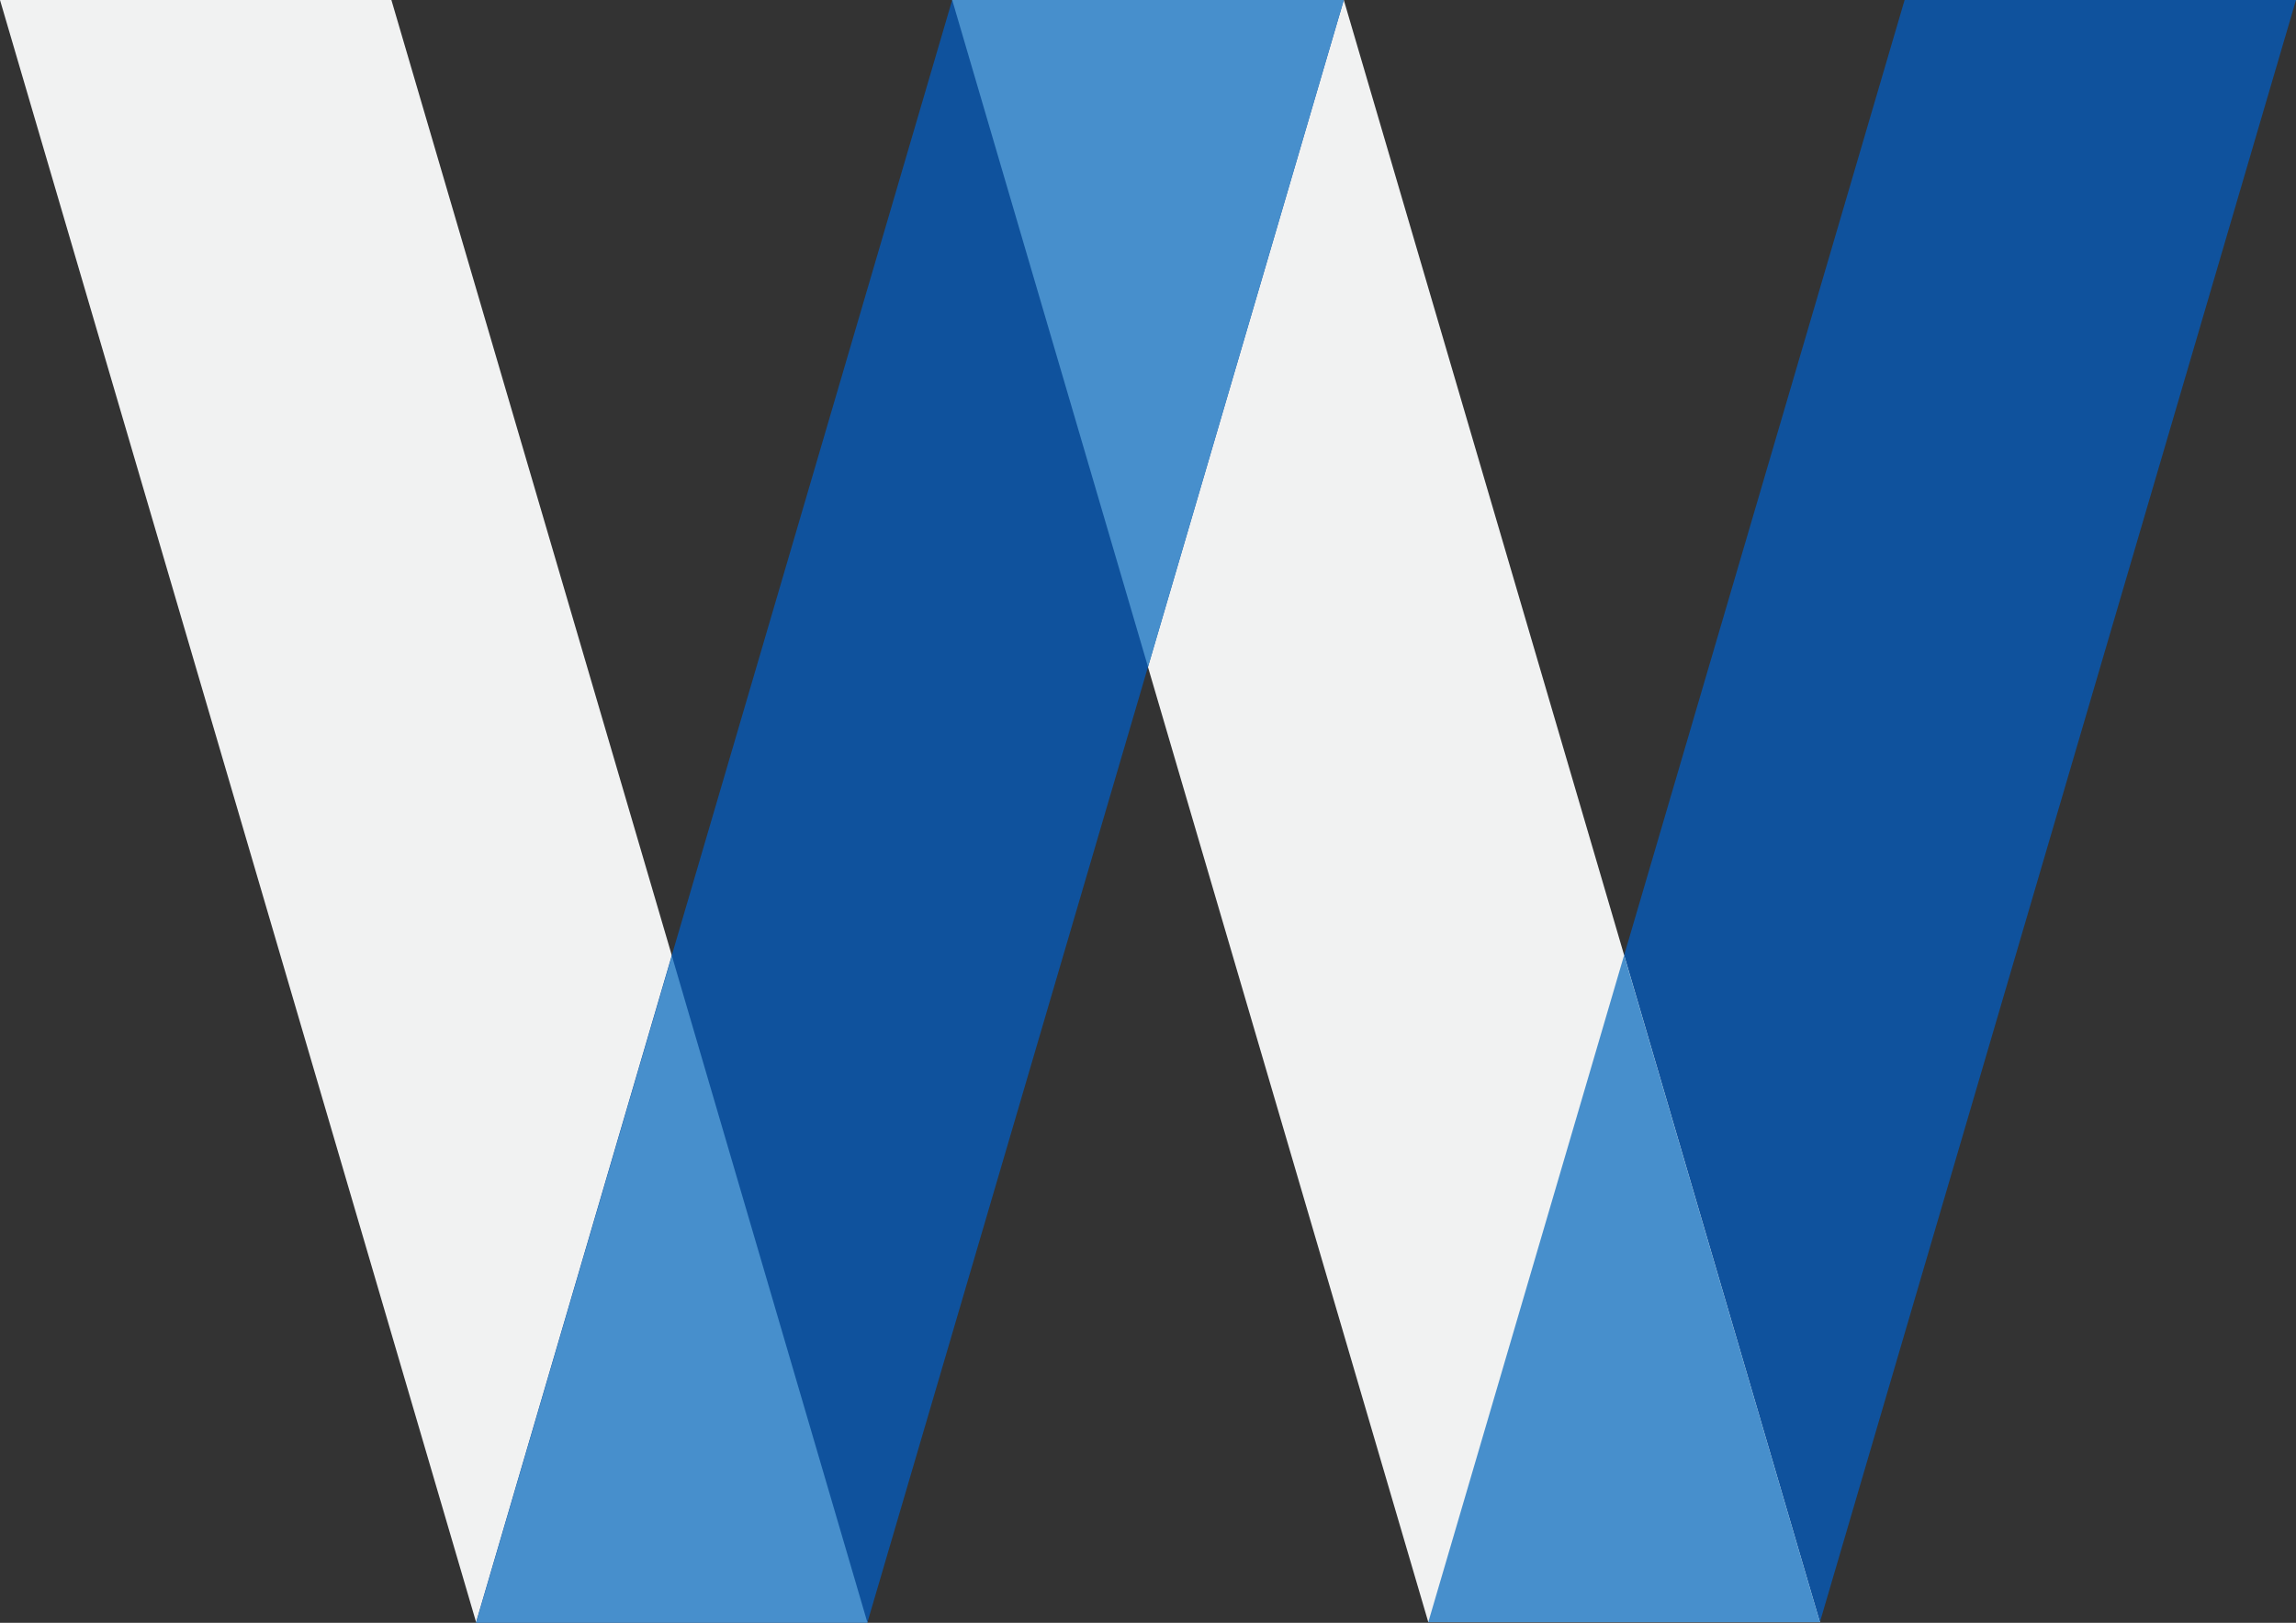<?xml version="1.0" encoding="UTF-8"?>
<svg id="b" data-name="Layer 2" xmlns="http://www.w3.org/2000/svg" viewBox="0 0 107.88 76.24">
  <rect x="0" y="0" width="107.88" height="76.24" fill="#333333" stroke="none"/>
  <defs>
    <style>
      .e {
        fill: #478fcc;
      }

      .f {
        fill: #f1f2f2;
      }

      .g {
        fill: #0f529d;
      }
    </style>
  </defs>
  <g id="c" data-name="Dark BG Small Logo">
    <g id="d" data-name="path379378">
      <polygon class="g" points="67.11 76.21 85.51 76.21 107.88 0 89.49 0 67.11 76.21"/>
      <polygon class="f" points="85.51 76.21 67.11 76.21 44.74 0 63.14 0 85.51 76.21"/>
      <polygon class="f" points="40.76 76.21 22.37 76.21 0 0 18.39 0 40.76 76.21"/>
      <polygon class="e" points="67.11 76.21 85.51 76.21 76.31 44.88 67.11 76.21"/>
      <polygon class="g" points="22.37 76.21 40.76 76.21 63.14 0 44.74 0 22.37 76.21"/>
      <polygon class="e" points="22.37 76.24 40.76 76.24 31.57 44.91 22.37 76.24"/>
      <polygon class="e" points="63.14 0 44.74 0 53.94 31.33 63.14 0"/>
    </g>
  </g>
</svg>